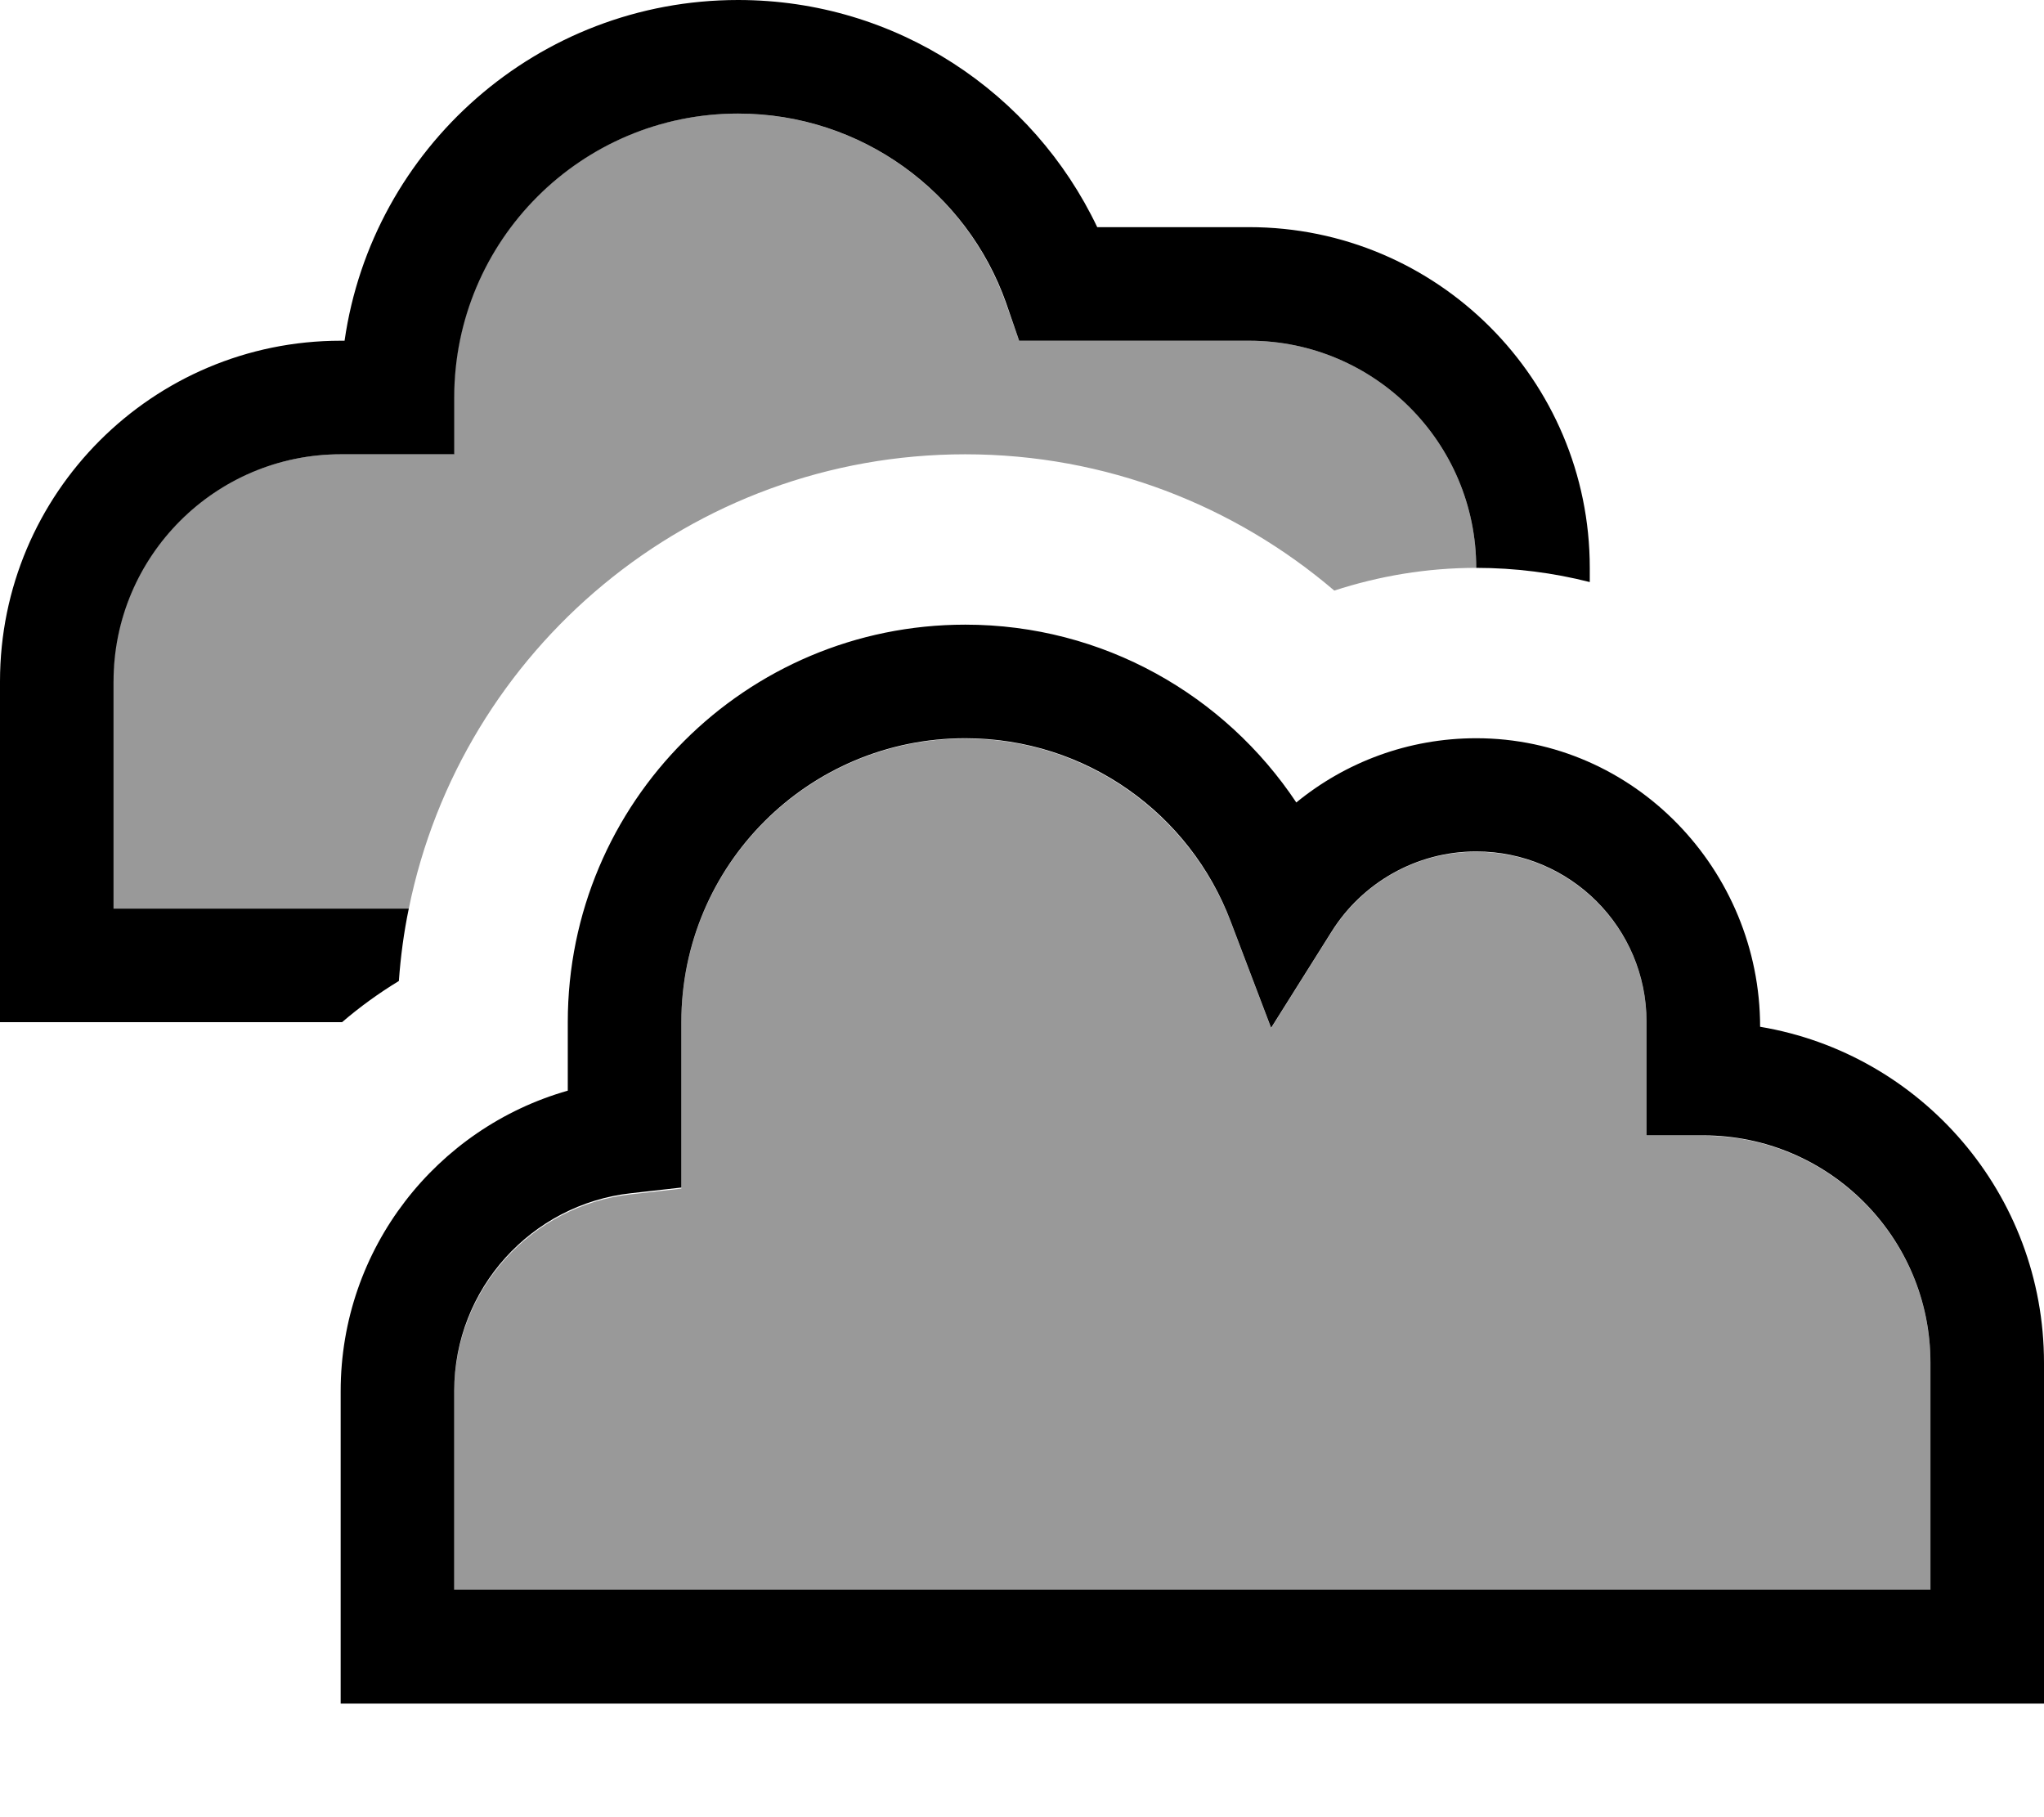 <svg xmlns="http://www.w3.org/2000/svg" viewBox="0 0 576 512"><!--! Font Awesome Pro 7.0.0 by @fontawesome - https://fontawesome.com License - https://fontawesome.com/license (Commercial License) Copyright 2025 Fonticons, Inc. --><path style="fill:currentColor;opacity:.4" d="M32 192l0 64 83.2 0c14.8-73 79.4-128 156.8-128 39.7 0 76 14.5 104 38.4 12.6-4.1 26-6.4 40-6.4 0-35.3-28.7-64-64-64l-64.8 0-3.8-10.7c-11-31.1-40.6-53.3-75.5-53.3-44.2 0-80 35.8-80 80l0 16-32 0c-35.3 0-64 28.7-64 64zm96 200l0 56 416 0 0-64c0-35.3-28.7-64-64-64l-16 0 0-32c0-26.5-21.5-48-48-48-17.1 0-32.1 8.9-40.7 22.5l-17.1 27.2-11.4-30c-11.5-30.2-40.7-51.6-74.8-51.6-44.2 0-80 35.8-80 80l0 46.8-14.2 1.6c-28 3.1-49.8 26.8-49.8 55.7z"/><path style="fill:currentColor;opacity:1" d="M208 32c34.8 0 64.5 22.2 75.5 53.3L287.2 96 352 96c35.3 0 64 28.7 64 64 11 0 21.8 1.4 32 4l0-4c0-53-43-96-96-96l-42.8 0C291.2 26.2 252.7 0 208 0 151.6 0 104.9 41.7 97.1 96L96 96C43 96 0 139 0 192l0 96 96.4 0c5-4.3 10.4-8.2 16-11.6 .5-6.9 1.4-13.7 2.8-20.4l-83.2 0 0-64c0-35.3 28.7-64 64-64l32 0 0-16c0-44.2 35.8-80 80-80zM192 288c0-44.2 35.8-80 80-80 34.2 0 63.4 21.4 74.8 51.6l11.4 30 17.1-27.2c8.5-13.5 23.6-22.5 40.7-22.5 26.5 0 48 21.5 48 48l0 32 16 0c35.3 0 64 28.7 64 64l0 64-416 0 0-56c0-28.8 21.8-52.6 49.8-55.7l14.2-1.6 0-46.8zm80-112c-61.9 0-112 50.1-112 112l0 19.3c-36.9 10.5-64 44.4-64 84.7l0 88 480 0 0-96c0-47.6-34.6-87.1-80-94.7 0-44.1-35.4-81.3-80-81.3-19.2 0-36.9 6.8-50.7 18.1-20.1-30.2-54.4-50.1-93.3-50.1z"/></svg>